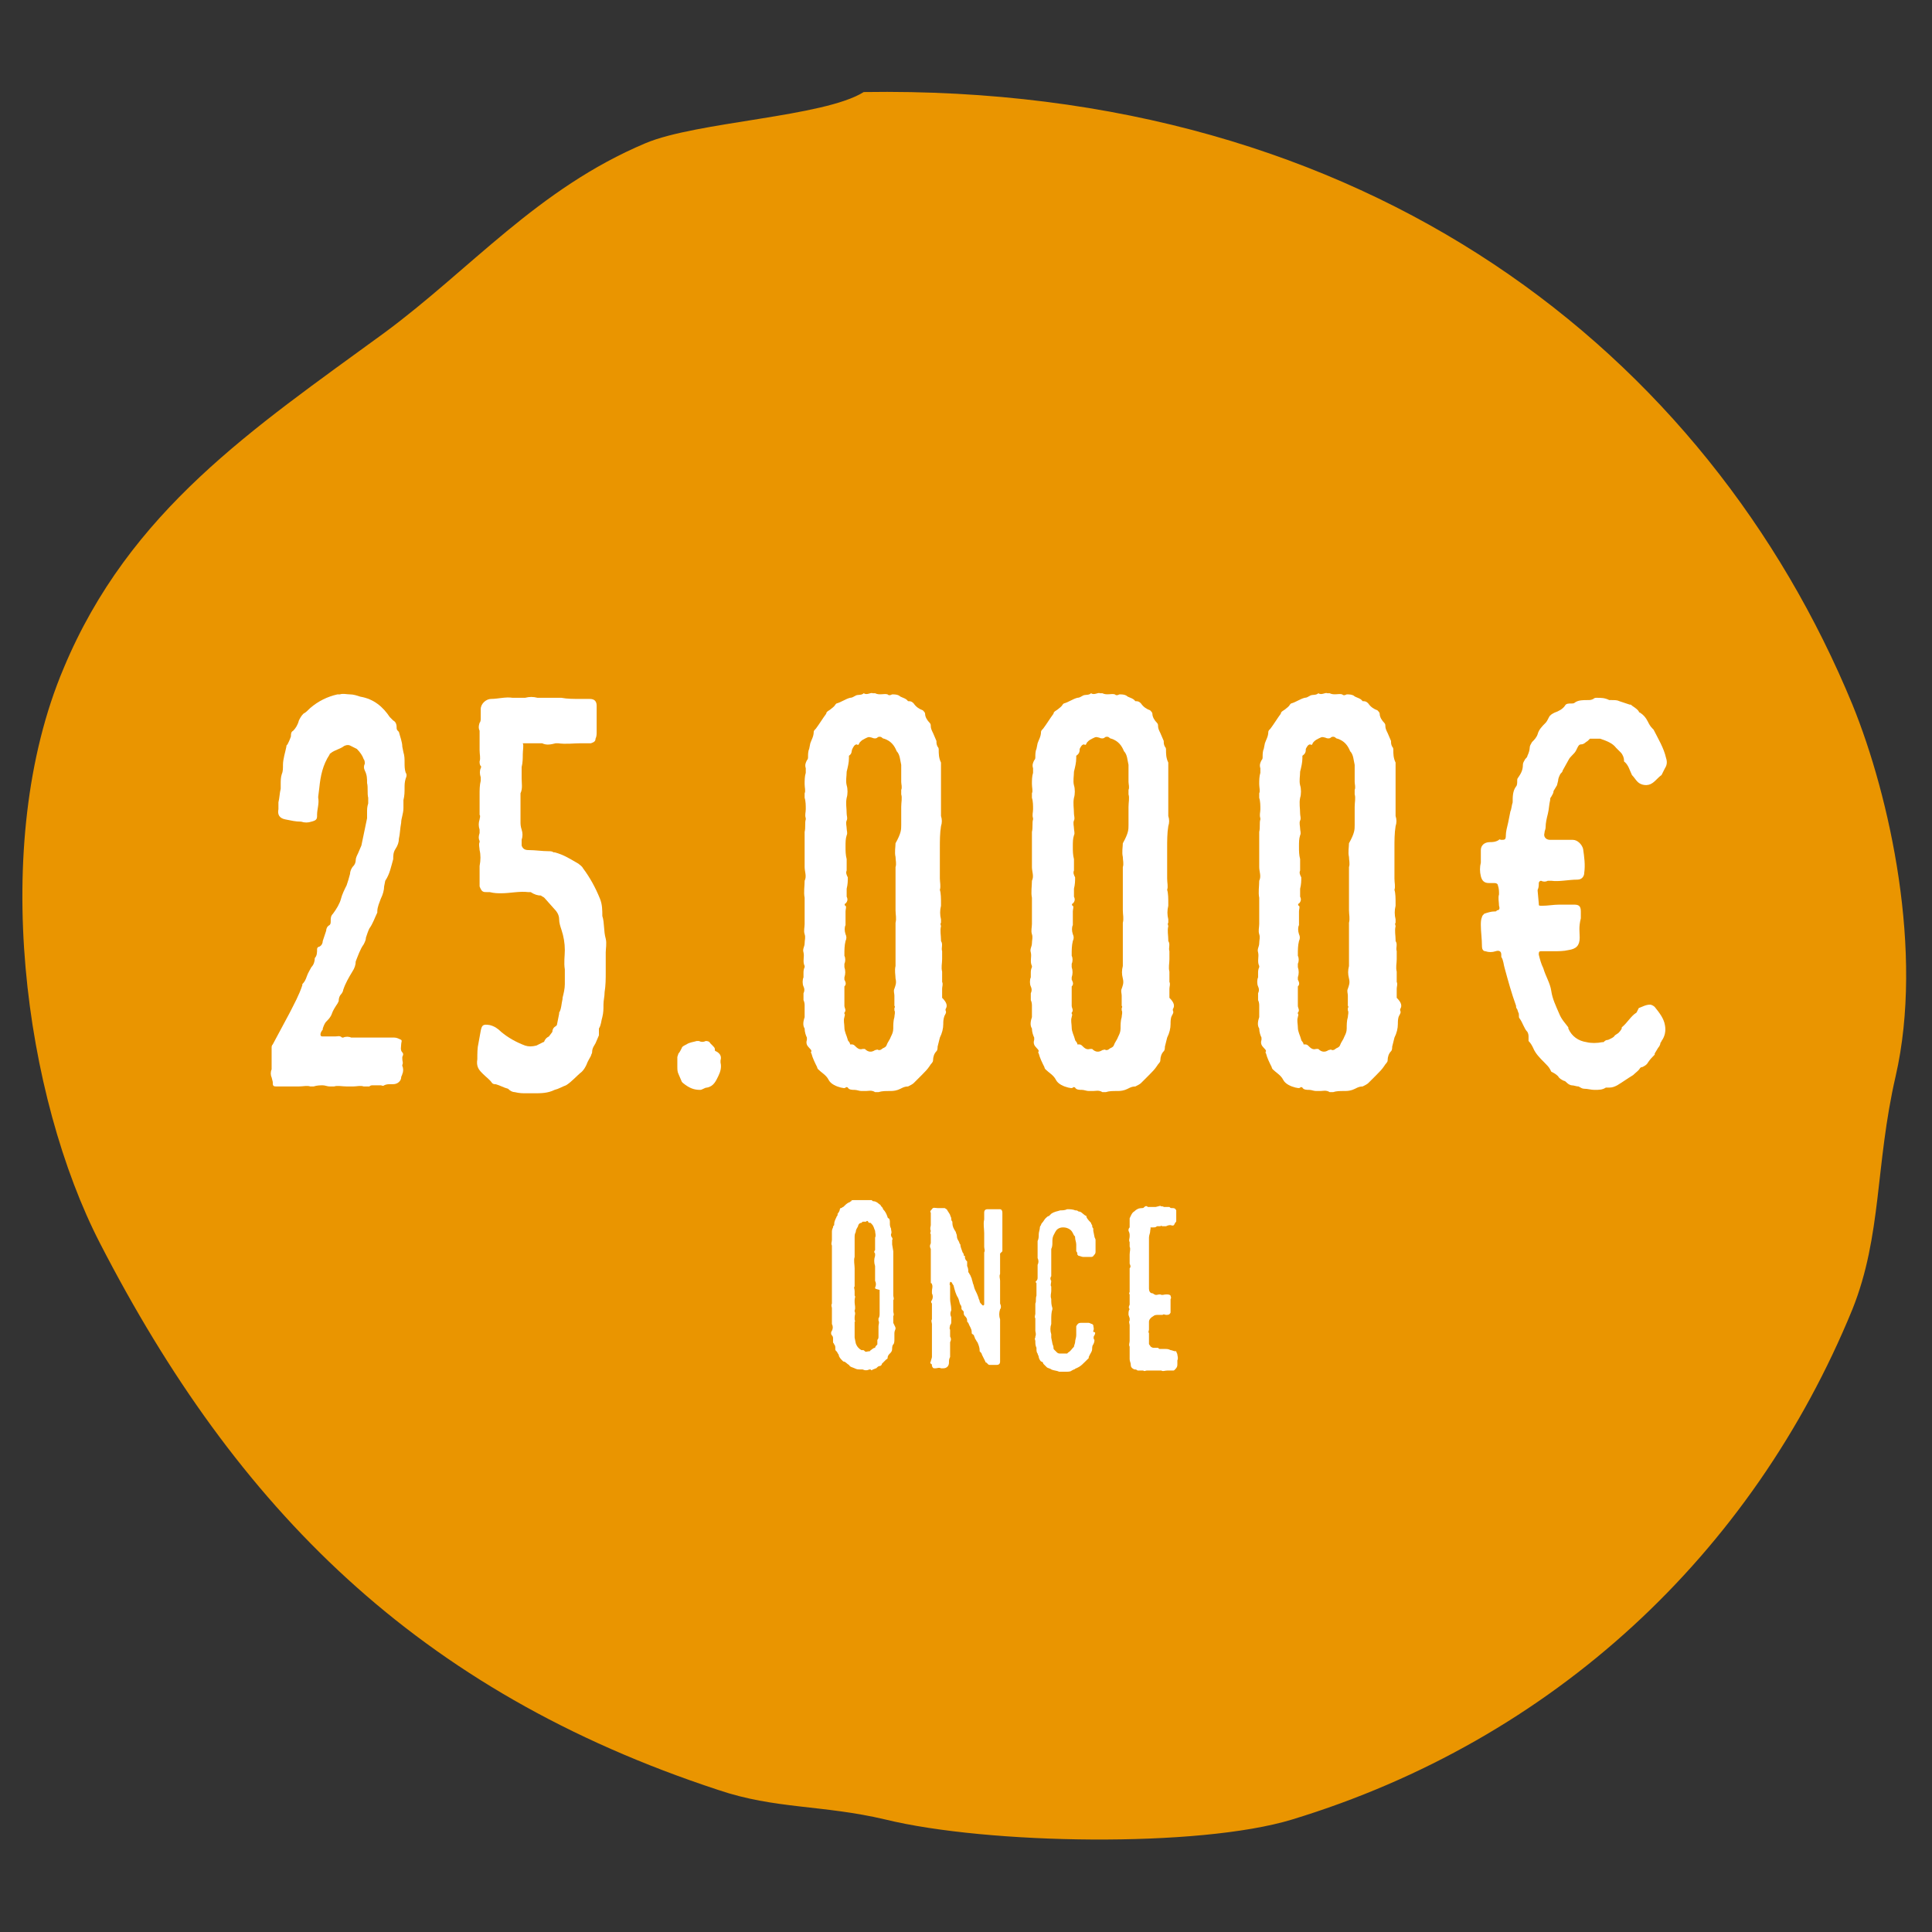 <?xml version="1.0" encoding="utf-8"?>
<!-- Generator: Adobe Illustrator 24.0.3, SVG Export Plug-In . SVG Version: 6.00 Build 0)  -->
<svg version="1.1" id="Ebene_1" xmlns="http://www.w3.org/2000/svg" xmlns:xlink="http://www.w3.org/1999/xlink" x="0px" y="0px"
	 viewBox="0 0 170 170" style="enable-background:new 0 0 170 170;" xml:space="preserve">
<rect x="0" y="0" width="170" height="170" fill="#333333" stroke="none"/>
<style type="text/css">
	.st0{fill:#EA9500;}
	.st1{fill:none;}
	.st2{enable-background:new    ;}
	.st3{fill:#FFFFFF;}
</style>
<path class="st0" d="M76,8.1c44.5-0.7,74.3,23.1,87,53.9c3.3,8.1,6.3,21.8,3.8,32.7c-1.8,7.8-1.2,14-3.8,20.5
	c-8.8,21.5-26.3,37.9-49.3,44.9c-8.2,2.5-26.8,2.2-35.8,0c-5.5-1.3-9.7-0.9-14.7-2.6c-26.5-8.7-42.4-24.8-54.4-48.1
	C2.2,96.6-1,74.4,5.6,58.8c5.8-13.9,16.7-21.1,28.2-29.5c7.6-5.6,13.5-12.7,23-16.7C61.3,10.7,72.5,10.3,76,8.1z"/>
<rect x="56.3" y="106" class="st1" width="168.8" height="126.5"/>
<g class="st2">
	<path class="st3" d="M78.8,116.9c0,0.1-0.1,0.2-0.1,0.4c0,0.2,0,0.3,0,0.5c0,0.2,0,0.4-0.1,0.5c-0.1,0.1-0.1,0.3-0.1,0.4
		c0,0.2-0.1,0.3-0.2,0.4c-0.1,0.1-0.2,0.2-0.2,0.4c0,0.1-0.1,0.1-0.1,0.1c-0.1,0.1-0.2,0.2-0.3,0.3l-0.1,0.1c0,0.1-0.1,0.2-0.2,0.2
		c-0.1,0-0.2,0.1-0.2,0.1c0,0-0.1,0.1-0.1,0.1c-0.1,0-0.2,0.1-0.3,0.1c-0.1,0.1-0.1,0.1-0.2,0c0,0-0.1,0-0.1,0
		c-0.2,0.1-0.4,0.1-0.6,0c-0.1,0-0.1,0-0.2,0c-0.2,0-0.3,0-0.5-0.1c-0.2-0.1-0.4-0.1-0.5-0.3c-0.2-0.1-0.3-0.3-0.5-0.3l-0.1-0.1
		c-0.1-0.1-0.3-0.3-0.3-0.5c-0.1-0.1-0.1-0.2-0.2-0.3c-0.1-0.1-0.1-0.1-0.1-0.2c0-0.2,0-0.3-0.1-0.4c0-0.1-0.1-0.1-0.1-0.2
		c0-0.1,0-0.2,0-0.3c0-0.1,0-0.2-0.1-0.3c-0.1-0.1-0.1-0.3,0-0.4c0.1-0.2,0.1-0.4,0-0.6c0-0.1,0-0.1,0-0.2c0,0,0-0.1,0-0.1
		c0-0.2,0-0.4,0-0.6c0-0.2,0-0.3,0-0.5c0-0.1-0.1-0.2,0-0.4c0,0,0-0.1,0-0.2c0-0.1,0-0.2,0-0.3c0-0.2,0-0.4,0-0.6c0-0.1,0-0.1,0-0.2
		c0-0.1,0-0.2,0-0.4c0-0.1,0-0.2,0-0.4c0-0.1,0-0.2,0-0.3c0-0.1,0-0.1,0-0.2v-0.6c0-0.1,0-0.3,0-0.4c0-0.2,0-0.4,0-0.6
		c0,0,0,0,0-0.1c0-0.2,0-0.4,0-0.7c0,0,0,0,0-0.1c-0.1-0.2,0-0.3,0-0.5c0-0.1,0-0.2,0-0.3c0-0.1,0-0.3,0-0.4c0-0.1,0-0.2,0.1-0.4
		c0-0.1,0-0.1,0.1-0.2c0,0,0-0.1,0-0.1c0-0.2,0.1-0.4,0.2-0.6c0-0.1,0.1-0.1,0.1-0.2c0,0,0-0.1,0-0.1c0.1-0.1,0.2-0.3,0.2-0.4
		c0,0,0-0.1,0.1-0.1c0.1,0,0.1-0.1,0.2-0.1c0.2-0.2,0.3-0.3,0.5-0.4c0.1,0,0.1-0.1,0.2-0.1c0-0.1,0.1-0.1,0.2-0.1c0.1,0,0.2,0,0.4,0
		c0.1,0,0.2,0,0.2,0c0,0,0,0,0.1,0c0.1,0,0.3,0,0.4,0c0.1,0,0.2,0,0.3,0c0,0,0.1,0,0.2,0c0.1,0.1,0.1,0.1,0.2,0.1
		c0.1,0,0.3,0.1,0.4,0.2c0.1,0.1,0.2,0.1,0.2,0.2c0.1,0.1,0.2,0.2,0.2,0.3l0,0c0.2,0.2,0.3,0.4,0.4,0.7c0,0,0,0.1,0.1,0.1
		c0.1,0.1,0.1,0.2,0.1,0.4c0,0.2,0,0.3,0.1,0.5c0,0.2,0.1,0.3,0,0.5c0,0.1,0,0.2,0.1,0.3c0,0.1,0.1,0.1,0,0.2c0,0.1,0,0.3,0,0.4
		l0.1,0.6c0,0.1,0,0.2,0,0.3c0,0.2,0,0.4,0,0.6c0,0.1,0,0.2,0,0.4c0,0.2,0,0.3,0,0.5c0,0.1,0,0.2,0,0.3c0,0,0,0,0,0.1
		c0,0.3,0,0.7,0,1c0,0.1,0,0.2,0,0.3c0,0.1,0,0.1,0,0.2c0,0.1,0,0.1,0,0.2c0,0.1,0.1,0.3,0,0.4c0,0.2,0,0.3,0,0.5c0,0.1,0,0.3,0,0.4
		c0,0,0,0.1,0,0.1c0,0.1,0.1,0.3,0,0.4c0,0.1,0,0.1,0,0.2c0,0.2,0,0.3,0,0.4C78.8,116.8,78.8,116.8,78.8,116.9z M77,113.3
		c0.1-0.2,0.1-0.4,0-0.6c0-0.1,0-0.1,0-0.2c0-0.1,0-0.1,0-0.2c0,0,0-0.1,0-0.1c0-0.2,0-0.3,0-0.5c0-0.1,0-0.1,0-0.2
		c0-0.1,0-0.1,0-0.1c-0.1-0.3-0.1-0.6,0-0.9c0-0.1,0-0.1,0-0.2c-0.1-0.1-0.1-0.2,0-0.3c0-0.1,0-0.2,0-0.3v-0.2c0-0.1,0-0.3,0-0.4
		c0,0,0-0.1,0-0.2c0.1-0.2,0-0.4,0-0.6c-0.1-0.2-0.1-0.4-0.3-0.6c0,0-0.1-0.1-0.1-0.1c-0.1,0-0.2,0-0.2-0.1c-0.1-0.1-0.1-0.1-0.2,0
		h-0.1c-0.1,0-0.1,0-0.2,0c0,0-0.1,0.1-0.1,0.1c-0.2,0-0.3,0.2-0.3,0.3c-0.1,0.2-0.2,0.3-0.2,0.5c-0.1,0.2-0.1,0.3-0.1,0.5
		c0,0.1,0,0.3,0,0.4c0,0,0,0.1,0,0.1c0,0.1,0,0.2,0,0.3c0,0.2,0,0.3,0,0.5c0,0.1,0,0.2,0,0.3c0,0,0,0.1,0,0.1c-0.1,0.3,0,0.7,0,1
		v0.3c0,0.2,0,0.4,0,0.6c0,0.1,0,0.3,0,0.5c0,0.1,0,0.1,0,0.2c-0.1,0.1,0,0.2,0,0.4c0,0.1,0,0.2,0,0.3c0,0,0,0.1,0,0.1
		c0.1,0.1,0,0.2,0,0.4v0.2c0,0.2,0.1,0.5,0,0.7c0,0,0,0,0,0.1c0.1,0.2,0,0.3,0,0.5c0,0.1,0,0.1,0,0.2c0,0.1,0.1,0.2,0,0.2
		c0,0.1,0,0.3,0,0.4v0.1c0,0.2,0,0.4,0,0.6c0,0.1,0,0.2,0,0.3l0.1,0.5c0,0,0,0,0,0c0.1,0.3,0.3,0.5,0.5,0.6c0,0,0,0,0.1,0
		c0.1,0,0.1,0,0.2,0.1c0.1,0.1,0.2,0,0.4,0c0.1,0,0.1-0.1,0.1-0.1c0,0,0,0,0,0c0.1,0,0.2-0.2,0.4-0.2c0,0,0,0,0,0
		c0-0.1,0.1-0.2,0.2-0.3v0c0-0.1,0-0.2,0-0.3c0,0,0,0,0-0.1c0.1-0.1,0.1-0.2,0.1-0.3c0-0.1,0-0.2,0-0.3c0-0.1,0-0.1,0-0.1
		c0-0.2,0-0.3,0-0.5c0-0.2,0.1-0.3,0-0.5c0-0.1,0-0.1,0-0.2c0.1-0.1,0.1-0.3,0.1-0.5c0-0.1,0-0.2,0-0.4c0-0.1,0-0.2,0-0.3
		c0-0.1,0-0.2,0-0.3c0-0.2,0-0.4,0-0.7c0-0.1,0-0.2,0-0.3C77,113.4,77,113.4,77,113.3z"/>
	<path class="st3" d="M88,110.3c0,0.2,0,0.4,0,0.6c0,0.1,0,0.2,0,0.2c0,0.3,0,0.5,0,0.8c0,0.1,0,0.1,0,0.2c-0.1,0.2,0,0.4,0,0.6
		c0,0.3,0,0.5,0,0.8c0,0.2,0,0.3,0,0.5c0,0.1,0,0.2,0,0.2c0,0.1,0,0.2,0,0.4c0,0,0,0.1,0,0.1c0.1,0.2,0.1,0.4,0,0.5
		c-0.1,0.3-0.1,0.6,0,0.9c0,0.1,0,0.1,0,0.2c0,0.1,0,0.1,0,0.2c0,0.2,0,0.4,0,0.7c0,0,0,0.1,0,0.1c0,0.1,0,0.2,0,0.2
		c0,0.1,0,0.2,0,0.2c0,0.1,0,0.2,0,0.3c0,0.2,0,0.4,0,0.5c0,0.1,0,0.3,0,0.4c0,0.1,0,0.2,0,0.3v0.6c0,0.2-0.1,0.3-0.3,0.3
		c-0.1,0-0.2,0-0.3,0c-0.1,0-0.2,0-0.3,0c-0.1,0-0.1,0-0.2-0.1l-0.1-0.1c-0.1,0-0.1-0.1-0.1-0.1c-0.1-0.2-0.2-0.4-0.3-0.6
		c0-0.1-0.1-0.2-0.2-0.3c0,0,0-0.1,0-0.1c0-0.2-0.1-0.5-0.2-0.7c-0.1-0.1-0.1-0.2-0.2-0.3c0-0.1-0.1-0.2-0.1-0.3
		c0,0-0.1-0.1-0.1-0.1c-0.1,0-0.1-0.1-0.1-0.2c0-0.3-0.2-0.5-0.3-0.8l-0.1-0.1c0,0,0-0.1,0-0.1c0-0.2-0.1-0.3-0.2-0.4
		c-0.1-0.1-0.1-0.2-0.1-0.3c0-0.1,0-0.1-0.1-0.2c-0.1-0.1-0.1-0.1-0.1-0.2c0-0.1,0-0.2-0.1-0.3c-0.1-0.2-0.1-0.4-0.2-0.6
		c-0.2-0.3-0.3-0.7-0.4-1.1c-0.1-0.1-0.1-0.2-0.2-0.3c-0.1,0-0.1,0-0.1,0c0,0.1-0.1,0.2,0,0.3c0,0.1,0,0.2,0,0.3c0,0.3,0,0.5,0,0.8
		c0,0,0,0.1,0,0.1c0,0.3,0.1,0.6,0.1,0.9c0,0,0,0,0,0.1c-0.1,0.2-0.1,0.4,0,0.6c0,0.1,0,0.3,0,0.4c0,0.1,0,0.2-0.1,0.3v0
		c0,0.1-0.1,0.3,0,0.4c0,0.1,0,0.3,0,0.4c0,0.1,0,0.2,0,0.2c0.1,0.2,0.1,0.3,0,0.5c0,0.1,0,0.2,0,0.3c0,0.1,0,0.1,0,0.2
		c0,0.2,0,0.4,0,0.6c0,0.1,0,0.1,0,0.2c-0.1,0.2-0.1,0.3-0.1,0.5c0,0.3-0.2,0.5-0.5,0.5c-0.1,0-0.1,0-0.1,0c0,0-0.1,0-0.1,0
		c-0.2-0.1-0.3,0-0.5,0c-0.2,0-0.2,0-0.3-0.2c0-0.1,0-0.2-0.1-0.2c0,0-0.1-0.1,0-0.2c0-0.1,0.1-0.3,0.1-0.4c0-0.2,0-0.4,0-0.6
		c0-0.2,0-0.4,0-0.5c0-0.1,0-0.2,0-0.4c0-0.1,0-0.1,0-0.2c0-0.1,0-0.1,0-0.2c0-0.2,0-0.3,0-0.5c0-0.2,0-0.4,0-0.5
		c0-0.1-0.1-0.3,0-0.4c0,0,0-0.1,0-0.1c0-0.1,0-0.2,0-0.3c0-0.1,0-0.2,0-0.3c0-0.2,0-0.3,0-0.5c0-0.1,0-0.1,0-0.2
		c-0.1-0.1-0.1-0.2,0-0.3c0.1-0.2,0.1-0.4,0-0.6c0-0.1,0-0.2,0-0.2c0-0.2,0.1-0.4,0-0.6c0,0,0-0.1-0.1-0.1c0-0.1,0-0.2,0-0.2
		c0-0.1,0-0.1,0-0.2c0-0.1,0-0.3,0-0.4c0-0.1,0-0.2,0-0.2c0-0.1,0-0.2,0-0.3c0-0.1,0-0.3,0-0.4c0,0,0-0.1,0-0.1c0-0.2,0-0.3,0-0.4
		c0-0.1,0-0.2,0-0.4s0-0.3,0-0.4c-0.1-0.2-0.1-0.3,0-0.5c0-0.1,0-0.2,0-0.3c0-0.2,0-0.3,0-0.4v-0.1c-0.1-0.1,0-0.2,0-0.3v0
		c-0.1-0.2,0-0.4,0-0.5c0-0.2,0-0.3,0-0.5c0-0.2,0-0.4,0-0.5c0,0,0-0.1,0-0.1c-0.1-0.1,0-0.2,0.1-0.3c0.1-0.2,0.3-0.1,0.5-0.1
		c0.2,0,0.4,0,0.6,0c0.1,0,0.1,0.1,0.2,0.1c0.1,0.2,0.2,0.3,0.3,0.5c0,0.1,0.1,0.2,0.1,0.3c0,0.1,0,0.2,0.1,0.3c0,0,0,0.1,0,0.1
		c0,0.3,0.1,0.5,0.3,0.8c0,0,0,0,0,0c0,0.1,0.1,0.2,0.1,0.4c0,0.2,0.1,0.3,0.2,0.5c0,0.1,0.1,0.2,0.1,0.2c0,0.2,0.1,0.4,0.2,0.7
		c0,0,0.1,0.1,0.1,0.2c0,0.1,0,0.1,0.1,0.1c0,0,0,0,0,0.1c0,0.2,0.1,0.3,0.2,0.4c0,0,0,0.1,0,0.1c0,0.1,0,0.2,0,0.3
		c0.1,0.2,0.1,0.4,0.1,0.5c0,0.1,0.1,0.1,0.1,0.2c0.1,0.1,0.1,0.2,0.2,0.4c0,0.1,0.1,0.3,0.1,0.4c0.1,0.2,0.1,0.4,0.2,0.6
		c0.1,0.2,0.2,0.4,0.3,0.7c0,0.1,0.1,0.2,0.1,0.3c0,0.1,0.1,0.2,0.2,0.3c0.1,0.1,0.1,0.1,0.2,0c0-0.1,0-0.1,0-0.2c0-0.2,0-0.3,0-0.5
		c0-0.3,0-0.6,0-0.9c0-0.1,0-0.2,0-0.3v-0.4c0-0.2,0-0.4,0-0.5c0-0.3,0-0.5,0-0.8c0-0.1,0-0.3,0-0.4c0-0.1,0-0.2,0-0.3s0-0.2,0-0.2
		c0,0,0-0.1,0-0.1c0.1-0.2,0-0.3,0-0.5c0-0.2,0-0.5,0-0.7c0-0.2,0-0.3,0-0.5c0-0.4-0.1-0.8,0-1.2c0-0.2,0-0.4,0-0.6
		c0-0.2,0.1-0.3,0.3-0.3c0.1,0,0.3,0,0.4,0c0.1,0,0.1,0,0.2,0c0.1,0,0.2,0,0.3,0l0.2,0c0.1,0,0.2,0.1,0.2,0.3c0,0.2,0,0.3,0,0.5
		c0,0.3,0,0.5,0,0.8c0,0.2,0,0.3,0,0.5v0.1c0,0.3,0,0.6,0,0.9c0,0.2,0,0.4,0,0.6L88,110.3z"/>
	<path class="st3" d="M96.3,117.5c-0.1,0.1-0.1,0.3,0,0.4c0,0.1,0,0.2-0.1,0.4c-0.1,0.1-0.1,0.3-0.1,0.4c0,0.2-0.1,0.3-0.2,0.5
		l-0.1,0.2c0,0,0,0.1,0,0.1c-0.1,0.1-0.2,0.2-0.3,0.3c-0.2,0.2-0.4,0.4-0.6,0.5l-0.2,0.1c-0.1,0-0.1,0.1-0.2,0.1l-0.2,0.1
		c-0.1,0.1-0.3,0.1-0.5,0.1c-0.2,0-0.4,0-0.5,0h-0.1c-0.2-0.1-0.5-0.1-0.7-0.2c-0.1-0.1-0.3-0.1-0.4-0.2c-0.1-0.1-0.2-0.2-0.3-0.3
		c0-0.1-0.1-0.2-0.2-0.2c-0.1-0.1-0.2-0.3-0.2-0.4c0-0.1-0.1-0.2-0.1-0.3c-0.1-0.1-0.1-0.3-0.1-0.4c0,0,0-0.1,0-0.1
		c-0.1-0.2-0.1-0.4-0.1-0.6c0-0.1-0.1-0.2,0-0.3v-0.1c0.1-0.2,0-0.4,0-0.5c0,0,0,0,0,0c0-0.3,0-0.5,0-0.8c0-0.1,0-0.2,0-0.3
		c-0.1-0.1,0-0.3,0-0.4c0-0.1,0-0.1,0-0.2c0-0.2,0-0.3,0-0.5l0-0.1c0,0,0-0.1,0-0.1c0.1-0.2,0-0.4,0.1-0.7c0-0.1,0-0.3,0-0.5v-0.4
		c0-0.1,0-0.1,0-0.2c-0.1-0.1-0.1-0.1,0-0.2c0.1-0.1,0.1-0.2,0.1-0.3c0-0.1,0-0.3,0-0.4c0-0.2,0-0.3,0-0.4c0-0.1,0-0.2,0-0.2
		c0,0,0-0.1,0-0.1c0.1-0.2,0.1-0.4,0-0.6c0-0.1,0-0.1,0-0.2c0-0.1,0-0.2,0-0.3c0,0,0,0,0,0c0-0.2,0-0.4,0-0.5c0-0.1,0-0.2,0-0.4
		c0,0,0-0.1,0-0.1c0.1-0.2,0.1-0.4,0.1-0.6c0-0.2,0.1-0.4,0.1-0.6c0-0.1,0.1-0.2,0.1-0.2c0-0.1,0.1-0.2,0.1-0.2
		c0.1-0.1,0.2-0.3,0.3-0.4c0.1-0.1,0.2-0.2,0.3-0.2l0.2-0.2c0.3-0.2,0.5-0.2,0.8-0.3c0.2,0,0.4,0,0.6-0.1c0.2,0,0.5,0,0.7,0.1
		c0.1,0,0.2,0,0.3,0.1c0,0,0,0,0,0c0.3,0,0.4,0.3,0.7,0.4c0,0,0,0,0,0.1c0.1,0.2,0.3,0.4,0.4,0.5c0,0.1,0.1,0.2,0.1,0.2
		c0,0.1,0,0.2,0.1,0.3c0,0,0,0.1,0,0.2l0.1,0.5c0,0.1,0.1,0.2,0.1,0.3c0,0.2,0,0.3,0,0.5c0,0.2,0,0.4,0,0.5c0,0.1,0,0.2-0.1,0.3
		c-0.1,0.1-0.1,0.2-0.3,0.2h-0.1c-0.1,0-0.2,0-0.3,0c-0.1,0-0.2,0-0.2,0h-0.1c-0.1,0-0.3-0.1-0.4-0.1c0,0-0.1-0.1-0.1-0.1
		c0-0.1,0-0.2-0.1-0.3c0-0.1,0-0.1,0-0.2c0-0.1,0-0.3,0-0.4c0-0.2-0.1-0.4-0.1-0.6c0-0.1,0-0.1-0.1-0.2l-0.1-0.2
		c-0.1-0.2-0.2-0.3-0.4-0.4c-0.2-0.1-0.4-0.1-0.5-0.1c-0.2,0-0.4,0.1-0.5,0.2c-0.1,0.1-0.2,0.3-0.3,0.5c-0.1,0.2-0.1,0.4-0.1,0.6
		s0,0.4-0.1,0.6c0,0.3,0,0.6,0,0.8c0,0.2,0,0.4,0,0.6v0.2c0,0.1,0,0.2,0,0.3c0,0.1,0,0.2,0,0.2s0,0.2,0,0.2c0,0,0,0.1,0,0.1
		c-0.1,0.1-0.1,0.3,0,0.4c0,0.2-0.1,0.4,0,0.5c0,0.1,0,0.3,0,0.4c0,0.2-0.1,0.4,0,0.7v0c0,0.3,0,0.5,0.1,0.8v0.1
		c-0.1,0.3-0.1,0.6-0.1,1c0,0.1,0,0.1,0,0.2c0,0,0,0.1,0,0.1c-0.1,0.3-0.1,0.6,0,0.9c0,0.1,0,0.2,0,0.3l0.1,0.5
		c0,0.1,0.1,0.2,0.1,0.4c0,0.1,0,0.1,0.1,0.2l0.2,0.2c0.1,0.1,0.2,0.1,0.3,0.1c0.1,0,0.2,0,0.2,0c0,0,0.1,0,0.1,0c0.1,0,0.2,0,0.3,0
		l0.1-0.1c0.2-0.1,0.3-0.3,0.5-0.5c0-0.1,0.1-0.3,0.1-0.4c0-0.2,0.1-0.4,0.1-0.6c0-0.2,0-0.4,0-0.5c0-0.1,0-0.2,0-0.3
		c0.1-0.2,0.2-0.3,0.4-0.3c0.2,0,0.4,0,0.5,0c0.1,0,0.1,0,0.2,0c0.1,0,0.2,0.1,0.3,0.1c0,0,0.1,0.1,0.1,0.1c0,0.2,0.1,0.3,0,0.5
		c0,0,0,0.1,0,0.1C96.4,117.2,96.4,117.3,96.3,117.5z"/>
	<path class="st3" d="M101.2,108.4c0,0.1-0.1,0.3-0.1,0.5c0,0.1,0,0.1,0,0.2c0,0.1,0,0.2,0,0.3c0,0.1,0,0.2,0,0.3c0,0.1,0,0.1,0,0.2
		c0,0.1,0,0.3,0,0.5c0,0.1,0,0.2,0,0.3c0,0.1,0,0.2,0,0.3c0,0.2,0,0.5,0,0.7c0,0.1,0,0.2,0,0.2c0,0.1,0,0.2,0,0.4c0,0.1,0,0.2,0,0.2
		c0,0.1,0,0.2,0,0.2c0,0.1,0,0.2,0,0.3c0,0.1,0,0.3,0,0.4c0,0.2,0.1,0.4,0.3,0.4c0.1,0,0.1,0.1,0.2,0.1c0.1,0.1,0.3,0,0.4,0
		c0,0,0.1,0,0.1,0c0.2,0.1,0.3,0,0.5,0c0.2,0,0.3,0,0.4,0.1c0,0.1,0.1,0.2,0,0.3c0,0,0,0.1,0,0.1c0,0.1,0,0.2,0,0.3
		c0,0.2,0,0.4,0,0.6c0,0.1,0,0.1,0,0.2c-0.1,0.2-0.2,0.2-0.4,0.2c-0.1,0-0.2-0.1-0.3,0c-0.1,0-0.3,0-0.4,0s-0.3,0-0.4,0.1
		c-0.2,0.1-0.4,0.3-0.4,0.5c0,0.1,0,0.1,0,0.1c0,0.2,0,0.3,0,0.5c0,0,0,0,0,0.1c0,0.1-0.1,0.2,0,0.3c0,0,0,0,0,0.1
		c0,0.1,0,0.2,0,0.3c0,0.1,0,0.1,0,0.2c0,0.1,0,0.2,0,0.3c0,0.1,0,0.1,0.1,0.2c0,0.1,0.2,0.2,0.3,0.2c0.1,0,0.1,0,0.2,0s0.1,0,0.2,0
		c0.1,0.1,0.1,0.1,0.2,0.1c0,0,0.1,0,0.1,0c0.1,0,0.1,0,0.1,0c0.1,0,0.1,0,0.2,0c0.2,0,0.3,0,0.5,0.1c0.1,0,0.3,0.1,0.4,0.1
		c0,0,0.1,0,0.1,0c0,0.1,0.1,0.2,0.1,0.3c0,0.1,0.1,0.3,0,0.5c0,0.1,0,0.2,0,0.3c0,0.2,0,0.3-0.2,0.5c-0.1,0.1-0.1,0.1-0.2,0.1
		c-0.1,0-0.1,0-0.2,0c0,0-0.1,0-0.1,0c-0.1,0-0.1,0-0.2,0c-0.2,0-0.4,0.1-0.5,0c-0.1,0-0.2,0-0.2,0l-0.3,0c0,0-0.1,0-0.1,0
		c-0.1,0-0.3,0-0.4,0c-0.1,0-0.2,0-0.3,0c-0.1,0-0.2,0.1-0.3,0c-0.1,0-0.2,0-0.3,0s-0.2,0-0.2,0c-0.1-0.1-0.2-0.1-0.3-0.1
		c-0.2-0.1-0.3-0.2-0.3-0.4c0-0.2-0.1-0.3-0.1-0.5v-0.1c0-0.2,0-0.5,0-0.7c0-0.1,0-0.1,0-0.2c0,0,0-0.1,0-0.1c-0.1-0.2,0-0.3,0-0.5
		c0-0.1,0-0.1,0-0.2c0-0.2,0-0.3,0-0.5v-0.1c0-0.1,0-0.1,0-0.2c0-0.1,0-0.3,0-0.4c0-0.1-0.1-0.3,0-0.4c0-0.1,0-0.2,0-0.2l-0.1-0.3
		c0-0.1,0-0.1,0-0.1c0-0.1,0-0.3,0.1-0.4l0,0c-0.1-0.1-0.1-0.2,0-0.4c0-0.1,0-0.1,0-0.2c0-0.2,0-0.4,0-0.6v-0.1
		c-0.1-0.1,0-0.2,0-0.2c0-0.1,0-0.3,0-0.4c0-0.1,0-0.2,0-0.3c0-0.1,0-0.1,0-0.2v-0.1c0-0.2,0-0.4,0-0.6c0-0.1,0-0.3,0-0.4
		c0,0,0-0.1,0-0.1c0.1-0.1,0.1-0.2,0-0.4V111c0-0.2,0-0.4,0-0.6c0-0.3,0.1-0.5,0-0.7c0-0.1,0-0.3,0-0.4v0c-0.1-0.2,0-0.3,0-0.5
		c0,0,0-0.1,0-0.1c0-0.1,0-0.2-0.1-0.4c0,0,0-0.1,0-0.1c0-0.1,0.1-0.2,0.1-0.2c0-0.2,0-0.4,0-0.6c0-0.1,0-0.1,0-0.2
		c0.1-0.2,0.2-0.5,0.4-0.6c0.2-0.2,0.4-0.3,0.7-0.3c0.1,0,0.1,0,0.2-0.1c0.1-0.1,0.2-0.1,0.3,0c0,0,0.1,0,0.1,0c0.1,0,0.2,0,0.3,0
		c0.1,0,0.2,0,0.3,0l0.4-0.1h0c0.1,0.1,0.2,0,0.3,0.1c0.1,0,0.2,0,0.3,0c0.1,0,0.1,0,0.2,0c0.1,0.1,0.1,0.1,0.2,0.1
		c0.2,0,0.3,0,0.4,0.2c0,0.1,0,0.1,0,0.2c0,0,0,0.1,0,0.1c0,0.1,0,0.2,0,0.2c0,0.2,0,0.3,0,0.4c0,0.1,0,0.1-0.1,0.2
		c-0.1,0.2-0.1,0.3-0.4,0.2c-0.1,0-0.2,0-0.4,0.1c-0.1,0-0.2,0-0.3,0c-0.1,0-0.1-0.1-0.2,0c0,0-0.1,0-0.2,0c0,0-0.1,0-0.1,0
		c-0.1,0.1-0.2,0.1-0.3,0.1c-0.1,0-0.1,0-0.2,0c0,0-0.1,0-0.1,0C101.3,108,101.2,108.2,101.2,108.4z"/>
</g>
<g class="st2">
	<path class="st3" d="M29.9,61.1c0.3-0.1,0.6,0,0.9,0c0.3,0,0.6,0.1,0.9,0.2c1.2,0.2,2,0.9,2.6,1.8l0.3,0.3c0.2,0.1,0.3,0.3,0.3,0.6
		c0,0.1,0,0.2,0.1,0.3c0,0,0.1,0.1,0.1,0.1c0.1,0.4,0.3,0.9,0.3,1.3l0.1,0.5c0.1,0.3,0.1,0.6,0.1,0.9c0,0.3,0,0.6,0.1,0.9
		c0.1,0.1,0.1,0.3,0,0.5c-0.1,0.3-0.1,0.6-0.1,0.8c0,0.4,0,0.7-0.1,1.1c0,0.2,0,0.5,0,0.7c0,0.5-0.2,0.9-0.2,1.3
		c-0.1,0.5-0.1,1-0.2,1.4c0,0.3-0.1,0.6-0.3,0.9s-0.2,0.6-0.2,0.9c-0.2,0.7-0.3,1.3-0.7,1.9l-0.1,0.5c0,0.3-0.1,0.7-0.3,1.1
		c-0.1,0.3-0.3,0.7-0.3,1.1c0,0,0,0.1,0,0.1c-0.2,0.4-0.4,1-0.7,1.4c-0.1,0.2-0.2,0.5-0.3,0.8c0,0.2-0.1,0.4-0.2,0.6
		c-0.3,0.4-0.5,1-0.7,1.5c0,0.3-0.1,0.6-0.3,0.9c-0.3,0.5-0.6,1-0.8,1.6c0,0.1-0.1,0.3-0.2,0.4c-0.1,0.1-0.2,0.3-0.2,0.6l-0.1,0.2
		c-0.2,0.3-0.4,0.6-0.5,0.9c-0.1,0.3-0.3,0.5-0.5,0.7c-0.1,0.1-0.2,0.3-0.3,0.6c0,0,0,0.1,0,0.1c-0.1,0.1-0.2,0.3-0.2,0.4
		c0,0.1,0,0.2,0.2,0.2c0.2,0,0.5,0,0.7,0c0.1,0,0.2,0,0.4,0c0.2,0,0.4-0.1,0.6,0.1c0,0,0.1,0,0.1,0c0.2-0.1,0.5-0.1,0.7,0
		c0.3,0,0.7,0,1,0c0.7,0,1.4,0,2.1,0c0.2,0,0.5,0,0.7,0c0.2,0,0.4,0.1,0.6,0.2c0.1,0.1,0,0.2,0,0.4c0,0.2-0.1,0.5,0.1,0.7
		c0.1,0.1,0.1,0.2,0,0.4c0,0,0,0.1,0,0.2c0,0.2,0.1,0.3,0,0.5c0,0,0,0.1,0,0.1c0.1,0.2,0.1,0.5,0,0.7c0,0.1-0.1,0.2-0.1,0.3
		c0,0.3-0.3,0.6-0.7,0.6h-0.2c-0.2,0-0.4,0-0.6,0.1c-0.1,0.1-0.2,0-0.3,0c-0.1,0-0.2,0-0.3,0c-0.1,0-0.2,0-0.4,0
		c-0.1,0-0.2,0-0.3,0.1c-0.1,0-0.3,0-0.5,0c-0.3-0.1-0.6,0-0.9,0c-0.2,0-0.4,0-0.6,0c-0.4,0-0.8-0.1-1.1,0c-0.1,0-0.3,0-0.4,0
		c-0.2,0-0.4-0.1-0.6-0.1c-0.2,0-0.5,0-0.8,0.1c-0.1,0-0.2,0-0.3,0c-0.3-0.1-0.6,0-1,0c-0.2,0-0.5,0-0.8,0c-0.2,0-0.4,0-0.6,0h-0.6
		c-0.3,0-0.3-0.1-0.3-0.4l-0.1-0.4c-0.1-0.2-0.1-0.5,0-0.7v-0.2c0-0.6,0-1.2,0-1.7c0-0.1,0-0.2,0.1-0.3l1.5-2.8
		c0.4-0.8,0.8-1.5,1.1-2.4c0,0,0,0,0-0.1c0.2-0.2,0.3-0.4,0.4-0.7c0.1-0.3,0.3-0.6,0.4-0.8c0.2-0.2,0.3-0.5,0.3-0.8v0
		c0.2-0.2,0.2-0.5,0.2-0.8c0-0.1,0.1-0.2,0.2-0.2c0.2-0.1,0.3-0.3,0.3-0.5l0.3-0.9c0-0.2,0.1-0.4,0.3-0.5c0.1-0.1,0.1-0.2,0.1-0.4
		c0-0.2,0-0.4,0.2-0.6c0.3-0.4,0.6-0.9,0.7-1.3c0.1-0.4,0.3-0.8,0.5-1.2c0.1-0.3,0.2-0.6,0.3-1c0-0.2,0.1-0.5,0.3-0.7
		c0.1-0.1,0.2-0.3,0.2-0.5c0-0.2,0.1-0.4,0.2-0.6c0.1-0.2,0.2-0.5,0.3-0.7l0.5-2.4c0-0.1,0-0.3,0-0.5c0-0.3,0-0.5,0.1-0.8
		c0-0.1,0-0.3,0-0.5c-0.1-0.4,0-0.9-0.1-1.3c0-0.4,0-0.7-0.2-1.1c-0.1-0.2-0.1-0.4,0-0.6c0-0.1,0-0.3-0.1-0.4
		c-0.1-0.3-0.3-0.6-0.6-0.9c0,0,0,0,0,0c-0.2-0.1-0.4-0.2-0.6-0.3c-0.2-0.1-0.5,0-0.6,0.1c-0.3,0.2-0.7,0.3-1,0.5
		c-0.1,0.1-0.2,0.1-0.2,0.2c-0.6,0.9-0.8,1.9-0.9,2.9l-0.1,0.8c0,0,0,0,0,0.1c0.1,0.5-0.1,1-0.1,1.5v0.1c0,0.3-0.1,0.4-0.5,0.5
		c-0.3,0.1-0.6,0.1-0.9,0c-0.5,0-0.9-0.1-1.4-0.2c-0.5-0.1-0.7-0.4-0.6-0.9c0-0.2,0-0.4,0-0.6c0.1-0.4,0.1-0.8,0.2-1.2
		c0-0.1,0-0.2,0-0.4c0-0.3,0-0.6,0.1-0.9c0.1-0.2,0.1-0.5,0.1-0.8c0-0.5,0.2-1.1,0.3-1.6c0-0.1,0-0.1,0.1-0.2
		c0.1-0.2,0.2-0.4,0.3-0.7c0-0.2,0-0.4,0.2-0.5c0.2-0.2,0.4-0.5,0.5-0.9c0.1-0.2,0.2-0.4,0.4-0.6c0.2-0.1,0.4-0.3,0.6-0.5
		c0.7-0.6,1.5-1,2.4-1.2c0.1,0,0.2,0,0.2,0C29.6,61.2,29.8,61.1,29.9,61.1z"/>
	<path class="st3" d="M46,66.4c0,0.3,0,0.7-0.1,1.1c0,0.3,0,0.6,0,1c0,0.4,0.1,0.9-0.1,1.3c0,0,0,0,0,0.1c0,0.8,0,1.6,0,2.4
		c0,0.2,0,0.4,0.1,0.7c0.1,0.3,0.1,0.6,0,0.9c0,0.2,0,0.3,0,0.5c0.1,0.3,0.3,0.4,0.6,0.4c0.6,0,1.2,0.1,1.8,0.1c0.1,0,0.3,0,0.4,0.1
		c0,0,0,0,0.1,0c0.8,0.2,1.4,0.6,2.1,1c0.1,0.1,0.3,0.2,0.4,0.4c0.6,0.8,1.1,1.7,1.5,2.7c0.2,0.5,0.2,1,0.2,1.5v0
		c0.2,0.6,0.1,1.3,0.3,2c0.1,0.4,0,0.9,0,1.2c0,0.6,0,1.2,0,1.7c0,0.6,0,1.2-0.1,1.8c0,0.4-0.1,0.7-0.1,1.1c0,0.4,0,0.7-0.1,1.1
		c-0.1,0.3-0.1,0.7-0.3,1c0,0,0,0,0,0.1c0,0.2,0,0.4,0,0.5l-0.3,0.7c-0.1,0.2-0.3,0.4-0.3,0.8c0,0.1-0.1,0.2-0.1,0.3
		c-0.1,0.2-0.3,0.5-0.4,0.8c-0.1,0.2-0.2,0.4-0.4,0.6c-0.5,0.4-0.9,0.9-1.4,1.2c0,0,0,0,0,0c-0.3,0.1-0.6,0.3-1,0.4
		c-0.6,0.3-1.2,0.3-1.8,0.3c-0.2,0-0.4,0-0.7,0c-0.3,0-0.6,0-1-0.1c-0.2,0-0.4-0.1-0.6-0.3l0,0c-0.4-0.1-0.7-0.3-1.1-0.4
		c-0.1,0-0.2,0-0.3-0.1c-0.2-0.3-0.5-0.5-0.8-0.8l-0.1-0.1c-0.3-0.3-0.5-0.6-0.4-1.2c0-0.5,0-1,0.1-1.4l0.2-1.1
		c0.1-0.5,0.2-0.6,0.8-0.5c0.4,0.1,0.7,0.3,1,0.6c0.6,0.5,1.3,0.9,2.1,1.2c0.3,0.1,0.6,0.1,1,0l0.6-0.3c0,0,0.1,0,0.1-0.1
		c0.1-0.2,0.2-0.3,0.4-0.4l0.3-0.4c0-0.2,0.1-0.4,0.3-0.5l0.1-0.1l0.2-1c0,0,0,0,0-0.1c0.2-0.3,0.2-0.8,0.3-1.2c0,0,0-0.1,0-0.1
		c0.1-0.4,0.2-0.8,0.2-1.2c0-0.2,0-0.5,0-0.8c0-0.1,0-0.3,0-0.4c0,0,0-0.1,0-0.1c-0.1-0.6,0-1.2,0-1.7c0-0.6-0.1-1.2-0.3-1.8
		c-0.1-0.3-0.2-0.6-0.2-0.9c0-0.4-0.2-0.7-0.5-1l-0.8-0.9c-0.1-0.1-0.2-0.1-0.3-0.2c-0.3,0-0.6-0.1-0.9-0.3h-0.2
		c-0.8-0.1-1.6,0.1-2.4,0.1c-0.3,0-0.6,0-1-0.1c0,0-0.1,0-0.2,0c-0.4,0-0.5,0-0.7-0.5c0-0.2,0-0.4,0-0.6c0-0.3,0-0.6,0-0.9
		c0-0.1,0-0.2,0-0.3c0.1-0.5,0.1-1,0-1.4c0-0.2-0.1-0.5,0-0.7c0,0,0,0,0-0.1c-0.1-0.2-0.1-0.4,0-0.7c0-0.1,0-0.2,0-0.3
		c-0.1-0.3-0.1-0.6,0-0.9c0-0.1,0.1-0.3,0-0.4c0-0.2,0-0.5,0-0.8c0-0.3,0-0.7,0-1c0-0.4,0-0.8,0.1-1.2c0-0.1,0-0.2,0-0.3
		c-0.1-0.3-0.1-0.6,0-0.8c0-0.1,0.1-0.1,0-0.2c-0.1-0.1-0.1-0.3-0.1-0.4c0.1-0.3,0-0.6,0-1v-1.4c0-0.1,0-0.2,0-0.3
		c-0.1-0.2-0.1-0.4,0-0.7c0.1-0.1,0.1-0.3,0.1-0.4c0-0.2,0-0.5,0-0.8c0-0.5,0.5-0.9,0.9-0.9c0.6,0,1.3-0.2,1.9-0.1
		c0.3,0,0.7,0,1.1,0c0.4-0.1,0.7-0.1,1.1,0c0.3,0,0.6,0,0.8,0h0.3c0.2,0,0.5,0,0.8,0c0,0,0.1,0,0.2,0c0.5,0.1,1.1,0.1,1.7,0.1
		c0.2,0,0.5,0,0.8,0c0.4,0,0.6,0.2,0.6,0.6v2.3c0,0.2,0,0.4-0.1,0.6c0,0.2-0.1,0.3-0.4,0.4c-0.3,0-0.6,0-0.9,0c-0.6,0-1.3,0.1-2,0
		c0,0-0.1,0-0.2,0c-0.4,0.1-0.8,0.2-1.2,0h-0.1c0,0-0.1,0-0.2,0c-0.3,0-0.6,0-0.9,0c-0.1,0-0.3,0-0.5,0C46.1,65.6,46,66,46,66.4z"/>
	<path class="st3" d="M63.4,93.3c0,0.1,0,0.1,0,0.2c0.1,0.4,0,0.8-0.2,1.2c-0.2,0.4-0.4,0.9-1,1c-0.2,0-0.4,0.2-0.6,0.2
		c-0.6,0-1-0.2-1.5-0.6c0,0-0.1-0.1-0.1-0.1c-0.1-0.2-0.2-0.5-0.3-0.7c-0.1-0.2-0.1-0.4-0.1-0.7s0-0.5,0-0.8l0.1-0.3
		c0.1-0.1,0.2-0.3,0.3-0.5c0-0.1,0.2-0.2,0.4-0.3c0.3-0.2,0.6-0.2,0.9-0.3c0.1,0,0.2,0,0.2,0c0.2,0.1,0.4,0.1,0.6,0
		c0.1,0,0.3,0,0.4,0.2l0.2,0.2c0.1,0.1,0.2,0.2,0.2,0.3c0,0.1,0,0.2,0.1,0.2C63.4,92.7,63.5,93,63.4,93.3z"/>
	<path class="st3" d="M83.2,88.8c0,0,0,0.1,0,0.1c0.1,0.2,0,0.3-0.1,0.5C83,89.7,83,89.9,83,90.1c0,0.4-0.1,0.8-0.3,1.2l-0.2,0.8
		c0,0.1,0,0.3-0.1,0.4c-0.2,0.2-0.3,0.5-0.3,0.8c0,0.2-0.2,0.3-0.3,0.5c-0.2,0.3-0.4,0.5-0.7,0.8l-0.7,0.7c-0.1,0.1-0.3,0.2-0.5,0.3
		l0,0c-0.4,0-0.6,0.2-0.9,0.3c-0.3,0.1-0.5,0.1-0.8,0.1s-0.6,0-0.9,0.1c-0.1,0-0.2,0-0.3,0c-0.3-0.2-0.6-0.1-0.8-0.1h-0.4
		c-0.2,0-0.4-0.1-0.6-0.1c-0.2,0-0.5,0-0.6-0.2c0,0-0.1-0.1-0.2,0c-0.1,0.1-0.3,0-0.4,0c-0.4-0.1-0.9-0.3-1.1-0.7
		c-0.2-0.4-0.6-0.6-0.9-0.9c0,0-0.1-0.1-0.1-0.2c-0.2-0.4-0.4-0.8-0.5-1.2c0,0-0.1-0.1,0-0.2c0-0.1-0.1-0.2-0.2-0.3
		c-0.2-0.2-0.3-0.4-0.2-0.7c0,0,0-0.1,0-0.2c-0.1-0.2-0.2-0.5-0.2-0.8c-0.2-0.3-0.1-0.7,0-1c0-0.1,0-0.3,0-0.5v-0.5
		c0-0.1,0-0.3-0.1-0.5c0-0.2,0-0.4,0-0.6c0.1-0.2,0.1-0.4,0-0.6c-0.1-0.2-0.1-0.6,0-0.8c0-0.1,0-0.2,0-0.4c0-0.1,0-0.3,0.1-0.5v-0.1
		c-0.2-0.4,0-0.8-0.1-1.2c-0.1-0.3,0.1-0.5,0.1-0.8c0-0.3,0.1-0.5,0-0.8c-0.1-0.3,0-0.6,0-0.9s0-0.6,0-1s0-0.7,0-1.1
		c0-0.1,0-0.2,0-0.2c-0.1-0.5,0-1,0-1.5c0.2-0.4,0-0.8,0-1.2c0-0.3,0-0.6,0-0.9v-0.3c0-0.6,0-1.2,0-1.9c0.1-0.4,0-0.8,0.1-1.1v-0.1
		c-0.1-0.3,0-0.5,0-0.8c0-0.3,0-0.7-0.1-1c0-0.1,0-0.3,0-0.4c0.1-0.2,0-0.5,0-0.8c0-0.3,0-0.7,0.1-1v-0.4c-0.1-0.3,0-0.5,0.1-0.7
		c0.1-0.1,0.1-0.2,0.1-0.3c0-0.2,0-0.5,0.1-0.7l0.1-0.5c0.1-0.3,0.3-0.6,0.3-1c0-0.1,0.1-0.2,0.2-0.3c0.3-0.4,0.6-0.9,0.9-1.3
		c0-0.2,0.3-0.3,0.4-0.4c0.1-0.1,0.3-0.2,0.4-0.4l0.1-0.1c0.4-0.1,0.8-0.4,1.2-0.5c0.2,0,0.3-0.1,0.5-0.2c0.2-0.1,0.5,0,0.7-0.2
		c0.3,0.2,0.6-0.1,0.8,0c0,0,0.1,0,0.1,0H77c0.4,0.2,0.8,0,1.1,0.1c0.1,0.1,0.2,0.1,0.4,0c0.2,0,0.4,0,0.6,0.1
		c0.2,0.2,0.6,0.2,0.8,0.5c0,0,0.1,0,0.1,0c0.2,0,0.3,0.1,0.4,0.2c0.2,0.3,0.5,0.5,0.8,0.6c0.1,0.1,0.2,0.2,0.2,0.3
		c0,0.3,0.2,0.6,0.4,0.8c0.1,0.1,0.1,0.2,0.1,0.3c0,0.2,0.1,0.4,0.2,0.6l0.3,0.7c0,0.2,0,0.3,0.1,0.5c0.1,0.1,0.1,0.2,0.1,0.3
		c0,0.3,0,0.7,0.2,1.1c0,0.2,0,0.4,0,0.6c0,0.5,0,0.9,0,1.3c0,0.8,0,1.5,0,2.3c0,0.1,0,0.3,0,0.5c0.1,0.3,0.1,0.6,0,0.9
		c-0.1,0.6-0.1,1.3-0.1,1.9c0,0.4,0,0.7,0,1.1c0,0.1,0,0.3,0,0.5c0,0.3,0,0.7,0,1.1c0,0.3,0.1,0.7,0,1c0,0,0,0,0,0
		c0.1,0.3,0.1,0.8,0.1,1.2v0.2c-0.1,0.4-0.1,0.8,0,1.2c0,0.1,0,0.2,0,0.3c-0.1,0.1,0,0.2,0,0.3c-0.1,0.4,0,0.8,0,1.2v0.1
		c0.2,0.3,0,0.6,0.1,0.9c0,0.2,0,0.4,0,0.7c0,0.4-0.1,0.7,0,1.1c0,0,0,0.1,0,0.2c0,0.2,0,0.5,0,0.7c0.1,0.2,0,0.4,0,0.6
		c0,0.3,0,0.5,0,0.8C83.3,88.2,83.4,88.5,83.2,88.8z M79.3,72.6c0-0.6,0-1.1,0-1.6c0-0.4,0.1-0.8,0-1.1c0-0.1,0-0.3,0-0.4
		c0.1-0.2,0-0.5,0-0.7c0-0.3,0-0.6,0-0.9c0-0.2,0-0.4,0-0.6c-0.1-0.4-0.1-0.9-0.4-1.2c-0.2-0.5-0.5-0.9-1.1-1.1c0,0-0.1,0-0.2-0.1
		c-0.1-0.1-0.3-0.1-0.4,0c-0.1,0.1-0.3,0.1-0.5,0c-0.1,0-0.2-0.1-0.4,0c-0.2,0.1-0.5,0.2-0.7,0.5c0,0.1-0.1,0.2-0.2,0.1
		c-0.2,0-0.3,0.2-0.4,0.4s0,0.4-0.3,0.6c0,0,0,0.1,0,0.2c0,0.4-0.1,0.8-0.2,1.2c0,0.4-0.1,0.8,0,1.2c0.1,0.3,0.1,0.8,0,1.1
		c-0.1,0.5,0,0.9,0,1.4c0,0.2,0.1,0.4,0,0.6c-0.1,0.2,0,0.5,0,0.7c0,0.2,0.1,0.4,0,0.6c-0.1,0.3-0.1,0.6-0.1,1c0,0.4,0,0.7,0.1,1.1
		c0,0.1,0,0.2,0,0.4c0,0.2,0,0.4,0,0.6c-0.1,0.2,0,0.4,0.1,0.6c0,0.3,0,0.6-0.1,1c0,0.2,0,0.5,0,0.7c0.1,0.2,0.1,0.4-0.1,0.6
		c-0.1,0-0.1,0.2,0,0.2c0.1,0.1,0,0.3,0,0.5c0,0.2,0,0.4,0,0.7c0,0.1,0,0.3,0,0.5c-0.1,0.2-0.1,0.5,0,0.8c0.1,0.2,0.1,0.4,0,0.6
		c-0.1,0.4-0.1,0.8-0.1,1.2c0,0,0,0,0,0.1c0.1,0.2,0.1,0.5,0,0.7c0,0.1,0,0.2,0,0.3c0.1,0.3,0.1,0.6,0,0.9c0,0.1,0,0.2,0,0.2
		c0.1,0.2,0.2,0.4,0,0.6c0,0,0,0.1,0,0.2c0,0.2,0,0.4,0,0.7c0,0.3,0,0.5,0,0.8c0,0.2,0.2,0.4,0,0.6v0.1c0.1,0.1,0,0.2,0,0.3
		c-0.1,0.3,0,0.6,0,0.9c0,0.4,0.2,0.7,0.3,1.1c0,0.1,0.2,0.2,0.2,0.4c0,0,0.1,0,0.1,0c0.1,0,0.2,0,0.3,0.1c0.2,0.2,0.4,0.4,0.7,0.3
		c0,0,0.1,0,0.2,0c0.3,0.3,0.6,0.3,0.9,0.1c0.1,0,0.2-0.1,0.3,0c0.1,0,0.2,0,0.3-0.1c0.1-0.1,0.3-0.1,0.4-0.3
		c0.1-0.3,0.3-0.5,0.4-0.8c0.1-0.2,0.2-0.4,0.2-0.7c0-0.3,0-0.7,0.1-1c0,0,0,0,0,0c0-0.2,0.1-0.4,0-0.6c0,0,0-0.1,0-0.2
		c0,0,0.1-0.1,0-0.2c0-0.2,0-0.4,0-0.7c0-0.1,0-0.1,0-0.2c0-0.2-0.1-0.4,0-0.6c0.1-0.3,0.2-0.5,0.1-0.9c0-0.3-0.1-0.7,0-1.1
		c0-0.3,0-0.6,0-1c0-0.4,0-0.8,0-1.2c0-0.1,0-0.2,0-0.3c0-0.4,0-0.9,0-1.3c0.1-0.4,0-0.7,0-1.1c0-0.6,0-1.1,0-1.7c0-0.1,0-0.3,0-0.4
		c0-0.2,0-0.4,0-0.6c0-0.3,0-0.6,0-0.9c0,0,0-0.1,0-0.2c0.1-0.3,0-0.6,0-0.9c-0.1-0.4,0-0.9,0-1.2C79.3,73.3,79.3,73,79.3,72.6z"/>
	<path class="st3" d="M103.2,88.8c0,0,0,0.1,0,0.1c0.1,0.2,0,0.3-0.1,0.5c-0.1,0.2-0.1,0.5-0.1,0.7c0,0.4-0.1,0.8-0.3,1.2l-0.2,0.8
		c0,0.1,0,0.3-0.1,0.4c-0.2,0.2-0.3,0.5-0.3,0.8c0,0.2-0.2,0.3-0.3,0.5c-0.2,0.3-0.4,0.5-0.7,0.8l-0.7,0.7c-0.1,0.1-0.3,0.2-0.5,0.3
		l0,0c-0.4,0-0.6,0.2-0.9,0.3c-0.3,0.1-0.5,0.1-0.8,0.1s-0.6,0-0.9,0.1c-0.1,0-0.2,0-0.3,0c-0.3-0.2-0.6-0.1-0.8-0.1h-0.4
		c-0.2,0-0.4-0.1-0.6-0.1c-0.2,0-0.5,0-0.6-0.2c0,0-0.1-0.1-0.2,0c-0.1,0.1-0.3,0-0.4,0c-0.4-0.1-0.9-0.3-1.1-0.7
		c-0.2-0.4-0.6-0.6-0.9-0.9c0,0-0.1-0.1-0.1-0.2c-0.2-0.4-0.4-0.8-0.5-1.2c0,0-0.1-0.1,0-0.2c0-0.1-0.1-0.2-0.2-0.3
		c-0.2-0.2-0.3-0.4-0.2-0.7c0,0,0-0.1,0-0.2c-0.1-0.2-0.2-0.5-0.2-0.8c-0.2-0.3-0.1-0.7,0-1c0-0.1,0-0.3,0-0.5v-0.5
		c0-0.1,0-0.3-0.1-0.5c0-0.2,0-0.4,0-0.6c0.1-0.2,0.1-0.4,0-0.6c-0.1-0.2-0.1-0.6,0-0.8c0-0.1,0-0.2,0-0.4c0-0.1,0-0.3,0.1-0.5v-0.1
		c-0.2-0.4,0-0.8-0.1-1.2c-0.1-0.3,0.1-0.5,0.1-0.8c0-0.3,0.1-0.5,0-0.8c-0.1-0.3,0-0.6,0-0.9c0-0.3,0-0.6,0-1c0-0.3,0-0.7,0-1.1
		c0-0.1,0-0.2,0-0.2c-0.1-0.5,0-1,0-1.5c0.2-0.4,0-0.8,0-1.2c0-0.3,0-0.6,0-0.9v-0.3c0-0.6,0-1.2,0-1.9c0.1-0.4,0-0.8,0.1-1.1v-0.1
		c-0.1-0.3,0-0.5,0-0.8c0-0.3,0-0.7-0.1-1c0-0.1,0-0.3,0-0.4c0.1-0.2,0-0.5,0-0.8c0-0.3,0-0.7,0.1-1v-0.4c-0.1-0.3,0-0.5,0.1-0.7
		c0.1-0.1,0.1-0.2,0.1-0.3c0-0.2,0-0.5,0.1-0.7l0.1-0.5c0.1-0.3,0.3-0.6,0.3-1c0-0.1,0.1-0.2,0.2-0.3c0.3-0.4,0.6-0.9,0.9-1.3
		c0-0.2,0.3-0.3,0.4-0.4c0.1-0.1,0.3-0.2,0.4-0.4l0.1-0.1c0.4-0.1,0.8-0.4,1.2-0.5c0.2,0,0.3-0.1,0.5-0.2c0.2-0.1,0.5,0,0.7-0.2
		c0.3,0.2,0.6-0.1,0.8,0c0,0,0.1,0,0.1,0H97c0.4,0.2,0.8,0,1.1,0.1c0.1,0.1,0.2,0.1,0.4,0c0.2,0,0.4,0,0.6,0.1
		c0.2,0.2,0.6,0.2,0.8,0.5c0,0,0.1,0,0.1,0c0.2,0,0.3,0.1,0.4,0.2c0.2,0.3,0.5,0.5,0.8,0.6c0.1,0.1,0.2,0.2,0.2,0.3
		c0,0.3,0.2,0.6,0.4,0.8c0.1,0.1,0.1,0.2,0.1,0.3c0,0.2,0.1,0.4,0.2,0.6l0.3,0.7c0,0.2,0,0.3,0.1,0.5c0.1,0.1,0.1,0.2,0.1,0.3
		c0,0.3,0,0.7,0.2,1.1c0,0.2,0,0.4,0,0.6c0,0.5,0,0.9,0,1.3c0,0.8,0,1.5,0,2.3c0,0.1,0,0.3,0,0.5c0.1,0.3,0.1,0.6,0,0.9
		c-0.1,0.6-0.1,1.3-0.1,1.9c0,0.4,0,0.7,0,1.1c0,0.1,0,0.3,0,0.5c0,0.3,0,0.7,0,1.1s0.1,0.7,0,1c0,0,0,0,0,0
		c0.1,0.3,0.1,0.8,0.1,1.2v0.2c-0.1,0.4-0.1,0.8,0,1.2c0,0.1,0,0.2,0,0.3c-0.1,0.1,0,0.2,0,0.3c-0.1,0.4,0,0.8,0,1.2v0.1
		c0.2,0.3,0,0.6,0.1,0.9c0,0.2,0,0.4,0,0.7c0,0.4-0.1,0.7,0,1.1c0,0,0,0.1,0,0.2c0,0.2,0,0.5,0,0.7c0.1,0.2,0,0.4,0,0.6
		c0,0.3,0,0.5,0,0.8C103.3,88.2,103.4,88.5,103.2,88.8z M99.3,72.6c0-0.6,0-1.1,0-1.6c0-0.4,0.1-0.8,0-1.1c0-0.1,0-0.3,0-0.4
		c0.1-0.2,0-0.5,0-0.7c0-0.3,0-0.6,0-0.9c0-0.2,0-0.4,0-0.6c-0.1-0.4-0.1-0.9-0.4-1.2c-0.2-0.5-0.5-0.9-1.1-1.1c0,0-0.1,0-0.2-0.1
		c-0.1-0.1-0.3-0.1-0.4,0c-0.1,0.1-0.3,0.1-0.5,0c-0.1,0-0.2-0.1-0.4,0c-0.2,0.1-0.5,0.2-0.7,0.5c0,0.1-0.1,0.2-0.2,0.1
		c-0.2,0-0.3,0.2-0.4,0.4c0,0.2,0,0.4-0.3,0.6c0,0,0,0.1,0,0.2c0,0.4-0.1,0.8-0.2,1.2c0,0.4-0.1,0.8,0,1.2c0.1,0.3,0.1,0.8,0,1.1
		c-0.1,0.5,0,0.9,0,1.4c0,0.2,0.1,0.4,0,0.6c-0.1,0.2,0,0.5,0,0.7c0,0.2,0.1,0.4,0,0.6c-0.1,0.3-0.1,0.6-0.1,1c0,0.4,0,0.7,0.1,1.1
		c0,0.1,0,0.2,0,0.4c0,0.2,0,0.4,0,0.6c-0.1,0.2,0,0.4,0.1,0.6c0,0.3,0,0.6-0.1,1c0,0.2,0,0.5,0,0.7c0.1,0.2,0.1,0.4-0.1,0.6
		c-0.1,0-0.1,0.2,0,0.2c0.1,0.1,0,0.3,0,0.5c0,0.2,0,0.4,0,0.7c0,0.1,0,0.3,0,0.5c-0.1,0.2-0.1,0.5,0,0.8c0.1,0.2,0.1,0.4,0,0.6
		c-0.1,0.4-0.1,0.8-0.1,1.2c0,0,0,0,0,0.1c0.1,0.2,0.1,0.5,0,0.7c0,0.1,0,0.2,0,0.3c0.1,0.3,0.1,0.6,0,0.9c0,0.1,0,0.2,0,0.2
		c0.1,0.2,0.2,0.4,0,0.6c0,0,0,0.1,0,0.2c0,0.2,0,0.4,0,0.7c0,0.3,0,0.5,0,0.8c0,0.2,0.2,0.4,0,0.6v0.1c0.1,0.1,0,0.2,0,0.3
		c-0.1,0.3,0,0.6,0,0.9c0,0.4,0.2,0.7,0.3,1.1c0,0.1,0.2,0.2,0.2,0.4c0,0,0.1,0,0.1,0c0.1,0,0.2,0,0.3,0.1c0.2,0.2,0.4,0.4,0.7,0.3
		c0,0,0.1,0,0.2,0c0.3,0.3,0.6,0.3,0.9,0.1c0.1,0,0.2-0.1,0.3,0c0.1,0,0.2,0,0.3-0.1c0.1-0.1,0.3-0.1,0.4-0.3
		c0.1-0.3,0.3-0.5,0.4-0.8c0.1-0.2,0.2-0.4,0.2-0.7c0-0.3,0-0.7,0.1-1c0,0,0,0,0,0c0-0.2,0.1-0.4,0-0.6c0,0,0-0.1,0-0.2
		c0,0,0.1-0.1,0-0.2c0-0.2,0-0.4,0-0.7c0-0.1,0-0.1,0-0.2c0-0.2-0.1-0.4,0-0.6c0.1-0.3,0.2-0.5,0.1-0.9s-0.1-0.7,0-1.1
		c0-0.3,0-0.6,0-1c0-0.4,0-0.8,0-1.2c0-0.1,0-0.2,0-0.3c0-0.4,0-0.9,0-1.3c0.1-0.4,0-0.7,0-1.1c0-0.6,0-1.1,0-1.7c0-0.1,0-0.3,0-0.4
		c0-0.2,0-0.4,0-0.6c0-0.3,0-0.6,0-0.9c0,0,0-0.1,0-0.2c0.1-0.3,0-0.6,0-0.9c-0.1-0.4,0-0.9,0-1.2C99.3,73.3,99.3,73,99.3,72.6z"/>
	<path class="st3" d="M123.2,88.8c0,0,0,0.1,0,0.1c0.1,0.2,0,0.3-0.1,0.5c-0.1,0.2-0.1,0.5-0.1,0.7c0,0.4-0.1,0.8-0.3,1.2l-0.2,0.8
		c0,0.1,0,0.3-0.1,0.4c-0.2,0.2-0.3,0.5-0.3,0.8c0,0.2-0.2,0.3-0.3,0.5c-0.2,0.3-0.4,0.5-0.7,0.8l-0.7,0.7c-0.1,0.1-0.3,0.2-0.5,0.3
		l0,0c-0.4,0-0.6,0.2-0.9,0.3c-0.3,0.1-0.5,0.1-0.8,0.1s-0.6,0-0.9,0.1c-0.1,0-0.2,0-0.3,0c-0.3-0.2-0.6-0.1-0.8-0.1h-0.4
		c-0.2,0-0.4-0.1-0.6-0.1c-0.2,0-0.5,0-0.6-0.2c0,0-0.1-0.1-0.2,0c-0.1,0.1-0.3,0-0.4,0c-0.4-0.1-0.9-0.3-1.1-0.7
		c-0.2-0.4-0.6-0.6-0.9-0.9c0,0-0.1-0.1-0.1-0.2c-0.2-0.4-0.4-0.8-0.5-1.2c0,0-0.1-0.1,0-0.2c0-0.1-0.1-0.2-0.2-0.3
		c-0.2-0.2-0.3-0.4-0.2-0.7c0,0,0-0.1,0-0.2c-0.1-0.2-0.2-0.5-0.2-0.8c-0.2-0.3-0.1-0.7,0-1c0-0.1,0-0.3,0-0.5v-0.5
		c0-0.1,0-0.3-0.1-0.5c0-0.2,0-0.4,0-0.6c0.1-0.2,0.1-0.4,0-0.6c-0.1-0.2-0.1-0.6,0-0.8c0-0.1,0-0.2,0-0.4c0-0.1,0-0.3,0.1-0.5v-0.1
		c-0.2-0.4,0-0.8-0.1-1.2c-0.1-0.3,0.1-0.5,0.1-0.8c0-0.3,0.1-0.5,0-0.8c-0.1-0.3,0-0.6,0-0.9c0-0.3,0-0.6,0-1c0-0.3,0-0.7,0-1.1
		c0-0.1,0-0.2,0-0.2c-0.1-0.5,0-1,0-1.5c0.2-0.4,0-0.8,0-1.2c0-0.3,0-0.6,0-0.9v-0.3c0-0.6,0-1.2,0-1.9c0.1-0.4,0-0.8,0.1-1.1v-0.1
		c-0.1-0.3,0-0.5,0-0.8c0-0.3,0-0.7-0.1-1c0-0.1,0-0.3,0-0.4c0.1-0.2,0-0.5,0-0.8c0-0.3,0-0.7,0.1-1v-0.4c-0.1-0.3,0-0.5,0.1-0.7
		c0.1-0.1,0.1-0.2,0.1-0.3c0-0.2,0-0.5,0.1-0.7l0.1-0.5c0.1-0.3,0.3-0.6,0.3-1c0-0.1,0.1-0.2,0.2-0.3c0.3-0.4,0.6-0.9,0.9-1.3
		c0-0.2,0.3-0.3,0.4-0.4c0.1-0.1,0.3-0.2,0.4-0.4l0.1-0.1c0.4-0.1,0.8-0.4,1.2-0.5c0.2,0,0.3-0.1,0.5-0.2c0.2-0.1,0.5,0,0.7-0.2
		c0.3,0.2,0.6-0.1,0.8,0c0,0,0.1,0,0.1,0h0.1c0.4,0.2,0.8,0,1.1,0.1c0.1,0.1,0.2,0.1,0.4,0c0.2,0,0.4,0,0.6,0.1
		c0.2,0.2,0.6,0.2,0.8,0.5c0,0,0.1,0,0.1,0c0.2,0,0.3,0.1,0.4,0.2c0.2,0.3,0.5,0.5,0.8,0.6c0.1,0.1,0.2,0.2,0.2,0.3
		c0,0.3,0.2,0.6,0.4,0.8c0.1,0.1,0.1,0.2,0.1,0.3c0,0.2,0.1,0.4,0.2,0.6l0.3,0.7c0,0.2,0,0.3,0.1,0.5c0.1,0.1,0.1,0.2,0.1,0.3
		c0,0.3,0,0.7,0.2,1.1c0,0.2,0,0.4,0,0.6c0,0.5,0,0.9,0,1.3c0,0.8,0,1.5,0,2.3c0,0.1,0,0.3,0,0.5c0.1,0.3,0.1,0.6,0,0.9
		c-0.1,0.6-0.1,1.3-0.1,1.9c0,0.4,0,0.7,0,1.1c0,0.1,0,0.3,0,0.5c0,0.3,0,0.7,0,1.1s0.1,0.7,0,1c0,0,0,0,0,0
		c0.1,0.3,0.1,0.8,0.1,1.2v0.2c-0.1,0.4-0.1,0.8,0,1.2c0,0.1,0,0.2,0,0.3c-0.1,0.1,0,0.2,0,0.3c-0.1,0.4,0,0.8,0,1.2v0.1
		c0.2,0.3,0,0.6,0.1,0.9c0,0.2,0,0.4,0,0.7c0,0.4-0.1,0.7,0,1.1c0,0,0,0.1,0,0.2c0,0.2,0,0.5,0,0.7c0.1,0.2,0,0.4,0,0.6
		c0,0.3,0,0.5,0,0.8C123.3,88.2,123.4,88.5,123.2,88.8z M119.2,72.6c0-0.6,0-1.1,0-1.6c0-0.4,0.1-0.8,0-1.1c0-0.1,0-0.3,0-0.4
		c0.1-0.2,0-0.5,0-0.7c0-0.3,0-0.6,0-0.9c0-0.2,0-0.4,0-0.6c-0.1-0.4-0.1-0.9-0.4-1.2c-0.2-0.5-0.5-0.9-1.1-1.1c0,0-0.1,0-0.2-0.1
		c-0.1-0.1-0.3-0.1-0.4,0c-0.1,0.1-0.3,0.1-0.5,0c-0.1,0-0.2-0.1-0.4,0c-0.2,0.1-0.5,0.2-0.7,0.5c0,0.1-0.1,0.2-0.2,0.1
		c-0.2,0-0.3,0.2-0.4,0.4c0,0.2,0,0.4-0.3,0.6c0,0,0,0.1,0,0.2c0,0.4-0.1,0.8-0.2,1.2c0,0.4-0.1,0.8,0,1.2c0.1,0.3,0.1,0.8,0,1.1
		c-0.1,0.5,0,0.9,0,1.4c0,0.2,0.1,0.4,0,0.6c-0.1,0.2,0,0.5,0,0.7c0,0.2,0.1,0.4,0,0.6c-0.1,0.3-0.1,0.6-0.1,1c0,0.4,0,0.7,0.1,1.1
		c0,0.1,0,0.2,0,0.4c0,0.2,0,0.4,0,0.6c-0.1,0.2,0,0.4,0.1,0.6c0,0.3,0,0.6-0.1,1c0,0.2,0,0.5,0,0.7c0.1,0.2,0.1,0.4-0.1,0.6
		c-0.1,0-0.1,0.2,0,0.2c0.1,0.1,0,0.3,0,0.5c0,0.2,0,0.4,0,0.7c0,0.1,0,0.3,0,0.5c-0.1,0.2-0.1,0.5,0,0.8c0.1,0.2,0.1,0.4,0,0.6
		c-0.1,0.4-0.1,0.8-0.1,1.2c0,0,0,0,0,0.1c0.1,0.2,0.1,0.5,0,0.7c0,0.1,0,0.2,0,0.3c0.1,0.3,0.1,0.6,0,0.9c0,0.1,0,0.2,0,0.2
		c0.1,0.2,0.2,0.4,0,0.6c0,0,0,0.1,0,0.2c0,0.2,0,0.4,0,0.7c0,0.3,0,0.5,0,0.8c0,0.2,0.2,0.4,0,0.6v0.1c0.1,0.1,0,0.2,0,0.3
		c-0.1,0.3,0,0.6,0,0.9c0,0.4,0.2,0.7,0.3,1.1c0,0.1,0.2,0.2,0.2,0.4c0,0,0.1,0,0.1,0c0.1,0,0.2,0,0.3,0.1c0.2,0.2,0.4,0.4,0.7,0.3
		c0,0,0.1,0,0.2,0c0.3,0.3,0.6,0.3,0.9,0.1c0.1,0,0.2-0.1,0.3,0c0.1,0,0.2,0,0.3-0.1c0.1-0.1,0.3-0.1,0.4-0.3
		c0.1-0.3,0.3-0.5,0.4-0.8c0.1-0.2,0.2-0.4,0.2-0.7c0-0.3,0-0.7,0.1-1c0,0,0,0,0,0c0-0.2,0.1-0.4,0-0.6c0,0,0-0.1,0-0.2
		c0,0,0.1-0.1,0-0.2c0-0.2,0-0.4,0-0.7c0-0.1,0-0.1,0-0.2c0-0.2-0.1-0.4,0-0.6c0.1-0.3,0.2-0.5,0.1-0.9s-0.1-0.7,0-1.1
		c0-0.3,0-0.6,0-1c0-0.4,0-0.8,0-1.2c0-0.1,0-0.2,0-0.3c0-0.4,0-0.9,0-1.3c0.1-0.4,0-0.7,0-1.1c0-0.6,0-1.1,0-1.7c0-0.1,0-0.3,0-0.4
		c0-0.2,0-0.4,0-0.6c0-0.3,0-0.6,0-0.9c0,0,0-0.1,0-0.2c0.1-0.3,0-0.6,0-0.9c-0.1-0.4,0-0.9,0-1.2C119.2,73.3,119.2,73,119.2,72.6z"
		/>
	<path class="st3" d="M139,82.5c0,0.7-0.3,1-1,1.1c-0.4,0.1-0.9,0.1-1.3,0.1c-0.3,0-0.7,0-1.1,0c-0.2,0-0.2,0.1-0.2,0.3
		c0.1,0.4,0.2,0.8,0.4,1.2c0.2,0.7,0.6,1.3,0.7,2c0.1,0.7,0.4,1.3,0.7,2c0.2,0.5,0.5,0.8,0.8,1.2c0,0,0,0.1,0,0.1
		c0.3,0.7,0.9,1.1,1.6,1.2c0.4,0.1,0.9,0.1,1.4,0c0,0,0,0,0.1,0c0.1-0.1,0.2-0.2,0.4-0.2c0.2-0.1,0.5-0.2,0.6-0.4l0.3-0.2
		c0.1-0.1,0.2-0.2,0.3-0.4c0,0,0,0,0-0.1c0.5-0.4,0.8-1,1.3-1.3l0.1-0.2l0.1-0.2c0.3-0.1,0.6-0.3,1-0.3c0.1,0,0.3,0.1,0.4,0.2
		c0.4,0.5,0.8,1,0.9,1.6c0.1,0.5,0,1-0.3,1.4c0,0.1-0.1,0.1-0.1,0.2c0,0.1-0.1,0.3-0.2,0.4l-0.3,0.5c0,0,0,0.1,0,0.1
		c-0.2,0.2-0.4,0.4-0.6,0.7c-0.1,0.2-0.3,0.3-0.5,0.4c-0.1,0-0.1,0-0.2,0.1c-0.1,0.2-0.4,0.4-0.6,0.6c-0.5,0.3-0.9,0.6-1.4,0.9
		c-0.2,0.1-0.4,0.2-0.7,0.2c-0.1,0-0.2,0-0.3,0c-0.3,0.2-0.6,0.2-1,0.2c-0.3,0-0.6-0.1-0.9-0.1c-0.2,0-0.3-0.1-0.5-0.2
		c-0.2,0-0.4-0.1-0.6-0.1c-0.1,0-0.3-0.1-0.4-0.2c-0.1-0.1-0.2-0.2-0.3-0.2c-0.2-0.1-0.4-0.2-0.5-0.4c-0.2-0.2-0.4-0.3-0.6-0.4
		l-0.1-0.2c-0.1-0.2-0.3-0.4-0.5-0.6c-0.4-0.4-0.8-0.8-1-1.3c-0.1-0.2-0.2-0.4-0.4-0.6c0-0.1,0-0.2,0-0.3c0-0.2,0-0.3-0.1-0.5
		c-0.3-0.3-0.4-0.8-0.7-1.2c-0.1-0.1,0-0.4-0.1-0.5l-0.1-0.3c-0.1-0.1-0.1-0.2-0.1-0.3c-0.4-1.1-0.7-2.2-1-3.3
		c-0.1-0.3-0.1-0.7-0.3-1v-0.2c0-0.3-0.2-0.4-0.5-0.3c-0.3,0.1-0.6,0.1-0.9,0c-0.2,0-0.3-0.2-0.3-0.4c0-0.7-0.1-1.3-0.1-1.9
		c0-0.2,0-0.5,0.1-0.7c0-0.1,0.1-0.2,0.2-0.3c0.3-0.1,0.6-0.2,0.9-0.2c0.1,0,0.2,0,0.2-0.1c0.2,0,0.3-0.1,0.2-0.4c0-0.3-0.1-0.7,0-1
		c0-0.3,0-0.5-0.1-0.8c0-0.1-0.1-0.2-0.3-0.2h-0.5c-0.4,0-0.6-0.2-0.7-0.6c-0.1-0.4-0.1-0.8,0-1.2c0,0,0-0.1,0-0.2
		c0-0.3,0-0.6,0-0.9c0-0.4,0.3-0.7,0.8-0.7c0.2,0,0.5,0,0.8-0.2c0-0.1,0.1,0,0.2,0c0.3,0,0.4,0,0.4-0.4c0-0.3,0.1-0.7,0.2-1.1l0.2-1
		c0.1-0.2,0.1-0.5,0.2-0.8c0-0.5,0-1,0.3-1.4c0.1-0.1,0.1-0.3,0.1-0.5c0-0.1,0-0.2,0.1-0.3c0.2-0.3,0.4-0.6,0.4-1.1
		c0-0.2,0.1-0.3,0.2-0.5c0.1-0.1,0.2-0.2,0.2-0.3c0.1-0.2,0.2-0.5,0.2-0.7c0-0.2,0.1-0.3,0.2-0.5c0.2-0.2,0.4-0.4,0.5-0.7
		c0.1-0.4,0.4-0.7,0.7-1c0.1-0.1,0.2-0.3,0.3-0.5c0.1-0.2,0.3-0.3,0.5-0.4c0.3-0.1,0.7-0.3,0.9-0.6c0.1-0.2,0.3-0.2,0.6-0.2
		c0.1,0,0.2,0,0.3-0.1c0.3-0.2,0.7-0.2,1.1-0.2c0.2,0,0.3,0,0.5-0.1c0.1-0.1,0.2-0.1,0.3-0.1c0.4,0,0.7,0,1.1,0.2c0.1,0,0.1,0,0.2,0
		c0.3,0,0.5,0,0.7,0.1c0.3,0.1,0.6,0.2,0.9,0.3h0.1c0.2,0.2,0.5,0.3,0.7,0.6c0,0,0,0.1,0.1,0.1c0.3,0.2,0.5,0.4,0.7,0.8
		c0.1,0.2,0.2,0.4,0.4,0.6c0,0,0.1,0.1,0.1,0.1c0.4,0.8,0.9,1.6,1.1,2.5c0.1,0.3,0.1,0.6-0.1,0.9l-0.3,0.6c0,0,0,0,0,0
		c-0.3,0.2-0.5,0.5-0.8,0.7c-0.4,0.3-1,0.2-1.3-0.1c-0.2-0.2-0.3-0.4-0.5-0.6c-0.2-0.4-0.3-0.9-0.7-1.2c0,0,0-0.1,0-0.1
		c0-0.2-0.1-0.5-0.3-0.7l-0.4-0.4c-0.3-0.4-0.8-0.6-1.4-0.8c-0.1,0-0.2,0-0.2,0c-0.2,0-0.3,0-0.5,0c-0.1,0-0.1,0-0.2,0l-0.2,0.2
		c-0.2,0.1-0.3,0.3-0.6,0.3c-0.2,0-0.3,0.3-0.4,0.5s-0.2,0.3-0.4,0.5c-0.1,0.1-0.2,0.2-0.3,0.4l-0.5,0.9c0,0.1-0.1,0.2-0.2,0.3
		c-0.1,0.2-0.2,0.4-0.2,0.6l-0.1,0.4l-0.3,0.5c0,0.2-0.1,0.3-0.2,0.5c-0.1,0.1-0.1,0.2-0.1,0.3c-0.1,0.4-0.1,0.8-0.2,1.2
		c-0.1,0.4-0.2,0.8-0.2,1.2c0,0.2-0.1,0.3-0.1,0.5c-0.1,0.3,0.1,0.6,0.5,0.6c0.4,0,0.9,0,1.3,0c0.2,0,0.5,0,0.7,0
		c0.4,0,0.8,0.4,0.9,0.8c0.1,0.7,0.2,1.4,0.1,2.1c0,0.3-0.2,0.6-0.6,0.6c-0.8,0-1.6,0.2-2.3,0.1c-0.1,0-0.2,0-0.3,0
		c-0.2,0.1-0.4,0.1-0.6,0c-0.1,0-0.2,0.1-0.2,0.2c0,0.2,0,0.4-0.1,0.6v0.1l0.1,1.1c0,0.2,0,0.2,0.3,0.2c0.5,0,1-0.1,1.5-0.1
		c0.4,0,0.9,0,1.3,0c0.4,0,0.6,0.1,0.6,0.6c0,0.2,0,0.4,0,0.6C138.9,81.6,139,82,139,82.5z"/>
</g>
</svg>
